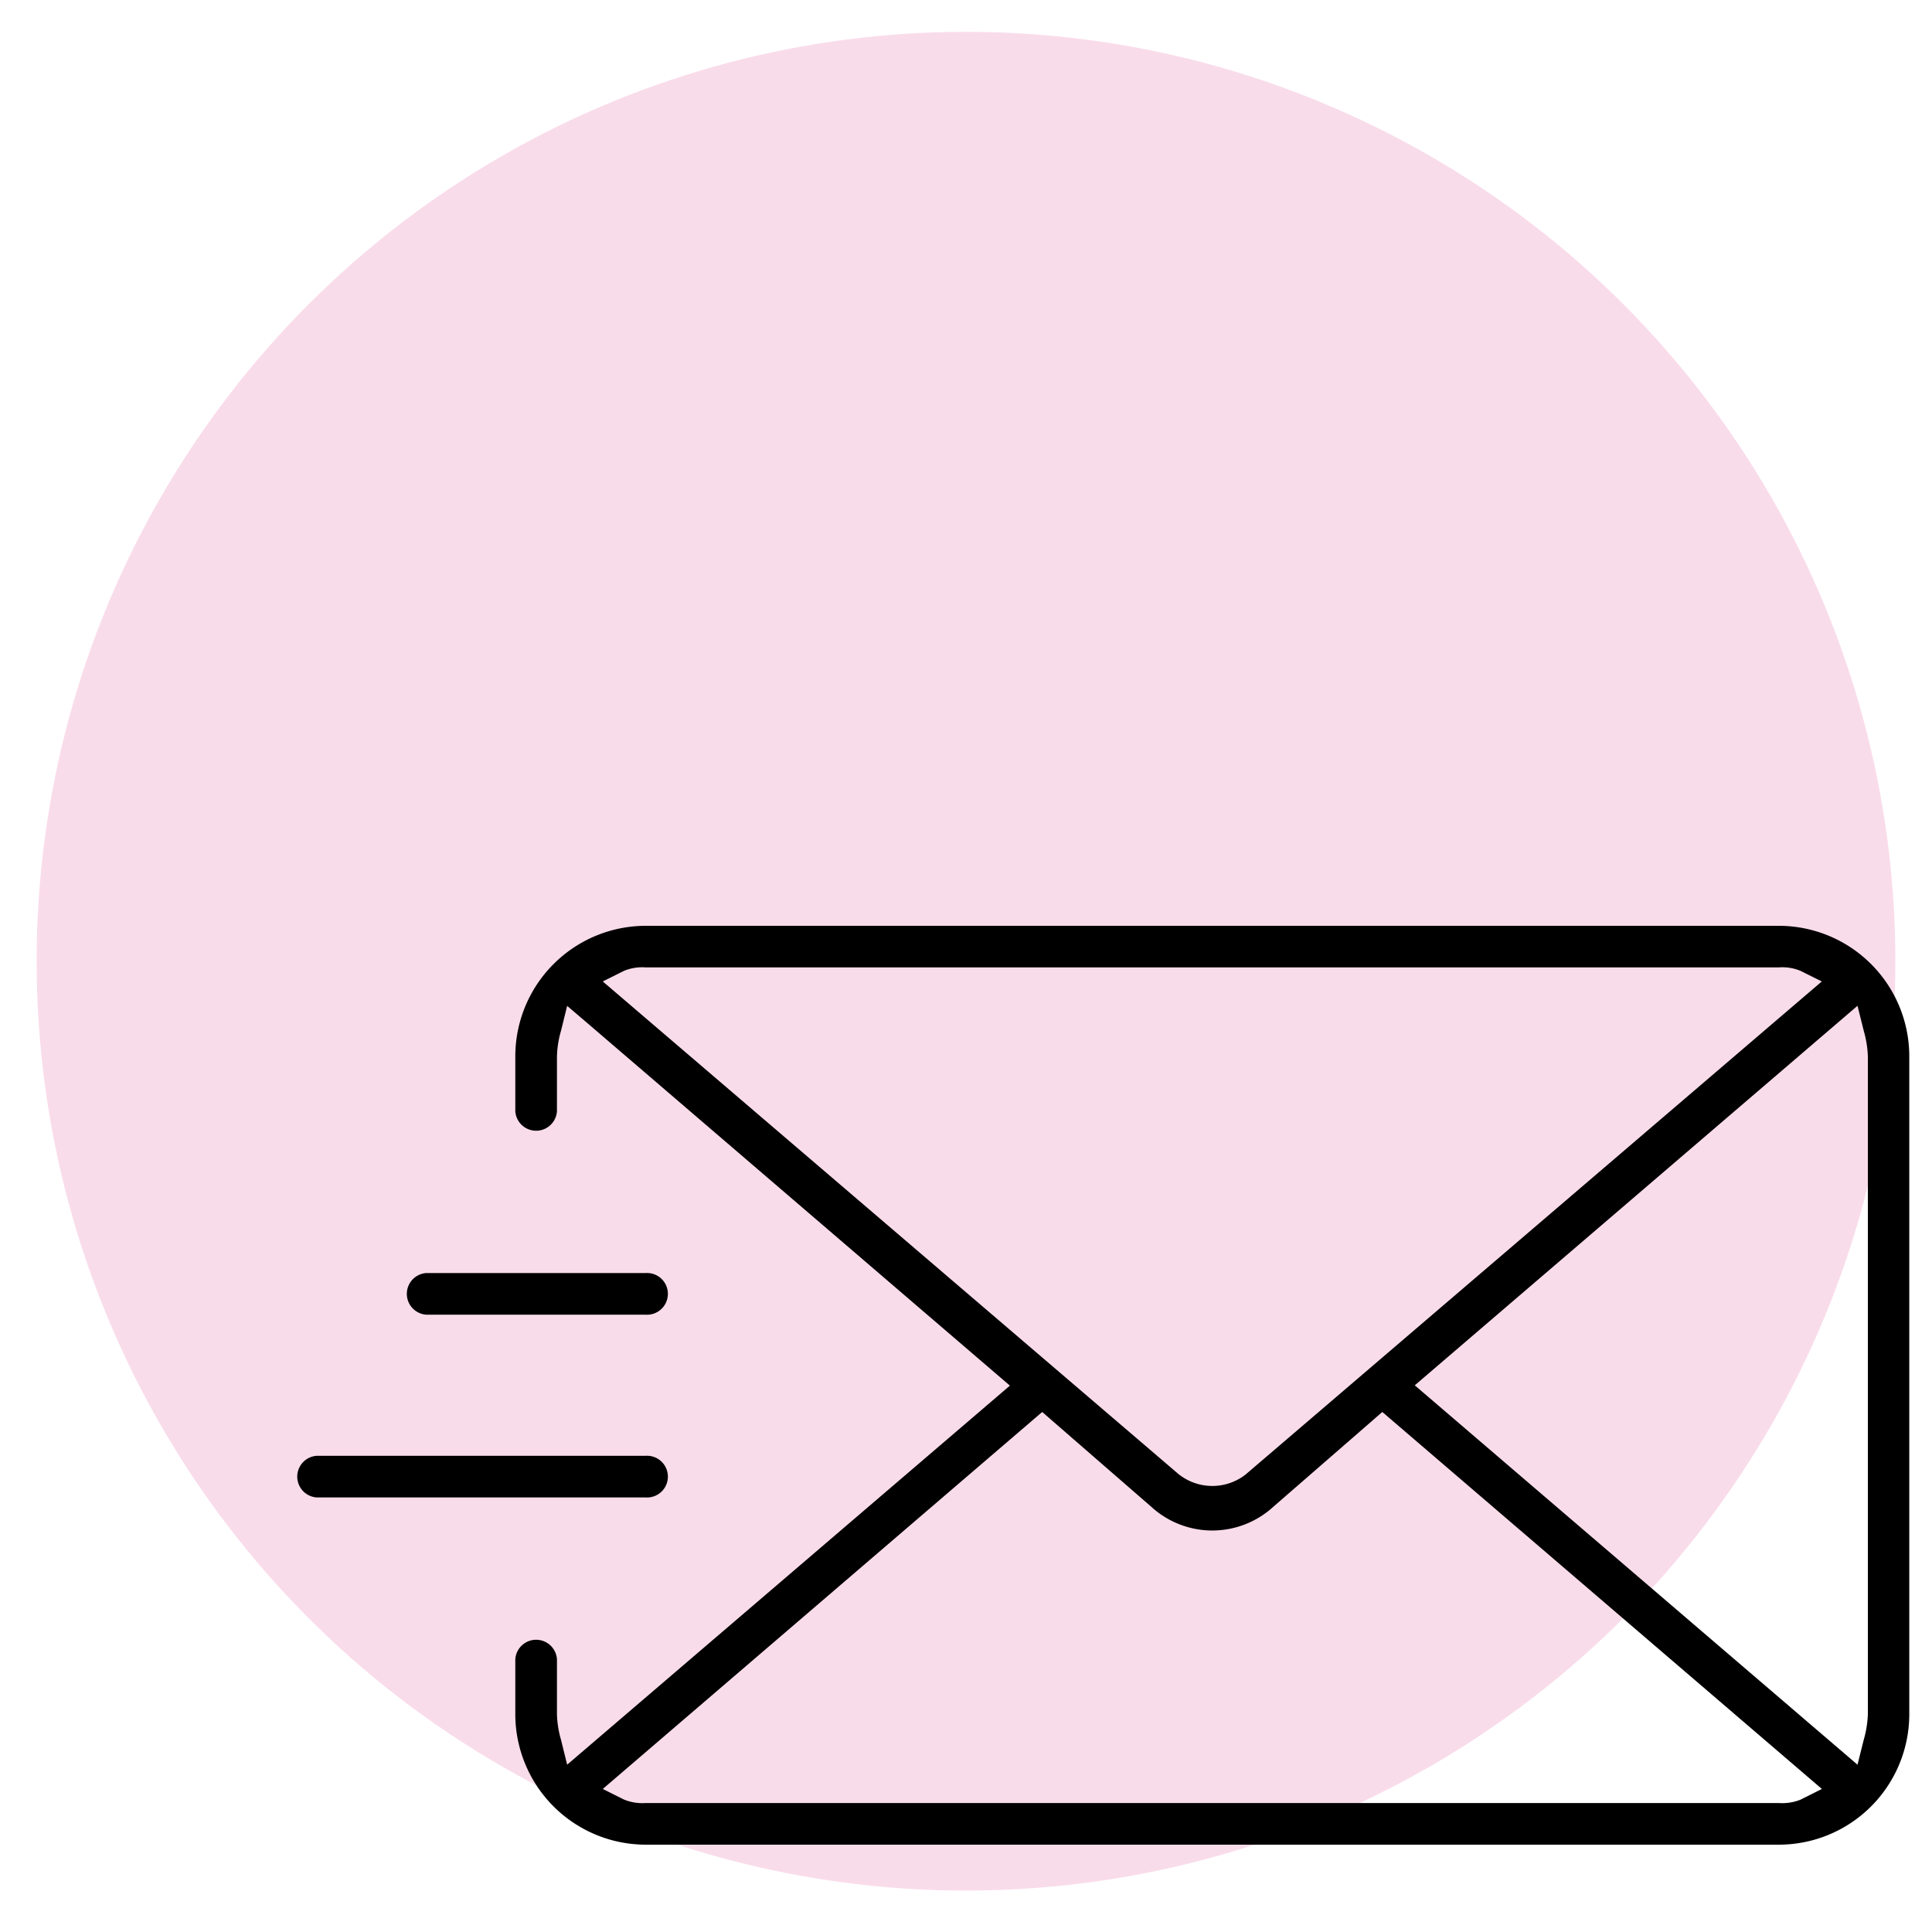 <svg viewBox="0 0 250 250" xmlns="http://www.w3.org/2000/svg" data-name="Layer 1" id="Layer_1"><defs><style>.cls-1{fill:#f9dcea;}</style></defs><circle r="120.26" cy="124.38" cx="125" class="cls-1"></circle><path d="M230.19,119.8H83.56a16.9,16.9,0,0,0-16.88,16.88v7.1a2.7,2.7,0,0,0,5.39,0v-7.1a13.18,13.18,0,0,1,.53-3.32l.79-3.2,2.51,2.14,54.78,47L73.39,228.35l-.79-3.2a13.19,13.19,0,0,1-.53-3.33v-7.1a2.7,2.7,0,0,0-5.39,0v7.1A16.9,16.9,0,0,0,83.56,238.7H230.19a16.89,16.89,0,0,0,16.87-16.88V136.68A16.89,16.89,0,0,0,230.19,119.8ZM78,127l2.74-1.37a6.14,6.14,0,0,1,2.8-.45H230.19a6.14,6.14,0,0,1,2.8.45l2.75,1.37-74.57,63.81a7,7,0,0,1-8.59,0l-.1-.08ZM233,232.87a6.26,6.26,0,0,1-2.8.44H83.56a6.26,6.26,0,0,1-2.8-.44L78,231.49l56.86-48.78L149,195a11.69,11.69,0,0,0,15.74,0l14.13-12.29,56.88,48.78Zm8.7-11.05a13.56,13.56,0,0,1-.54,3.33l-.8,3.2-57.29-49.09,57.29-49.11.8,3.2a13.72,13.72,0,0,1,.54,3.33ZM83.56,164.73H55.18a2.7,2.7,0,0,0,0,5.39H83.56a2.7,2.7,0,1,0,0-5.39Zm0,23.65H41a2.7,2.7,0,0,0,0,5.39H83.56a2.7,2.7,0,1,0,0-5.39Z"></path></svg>